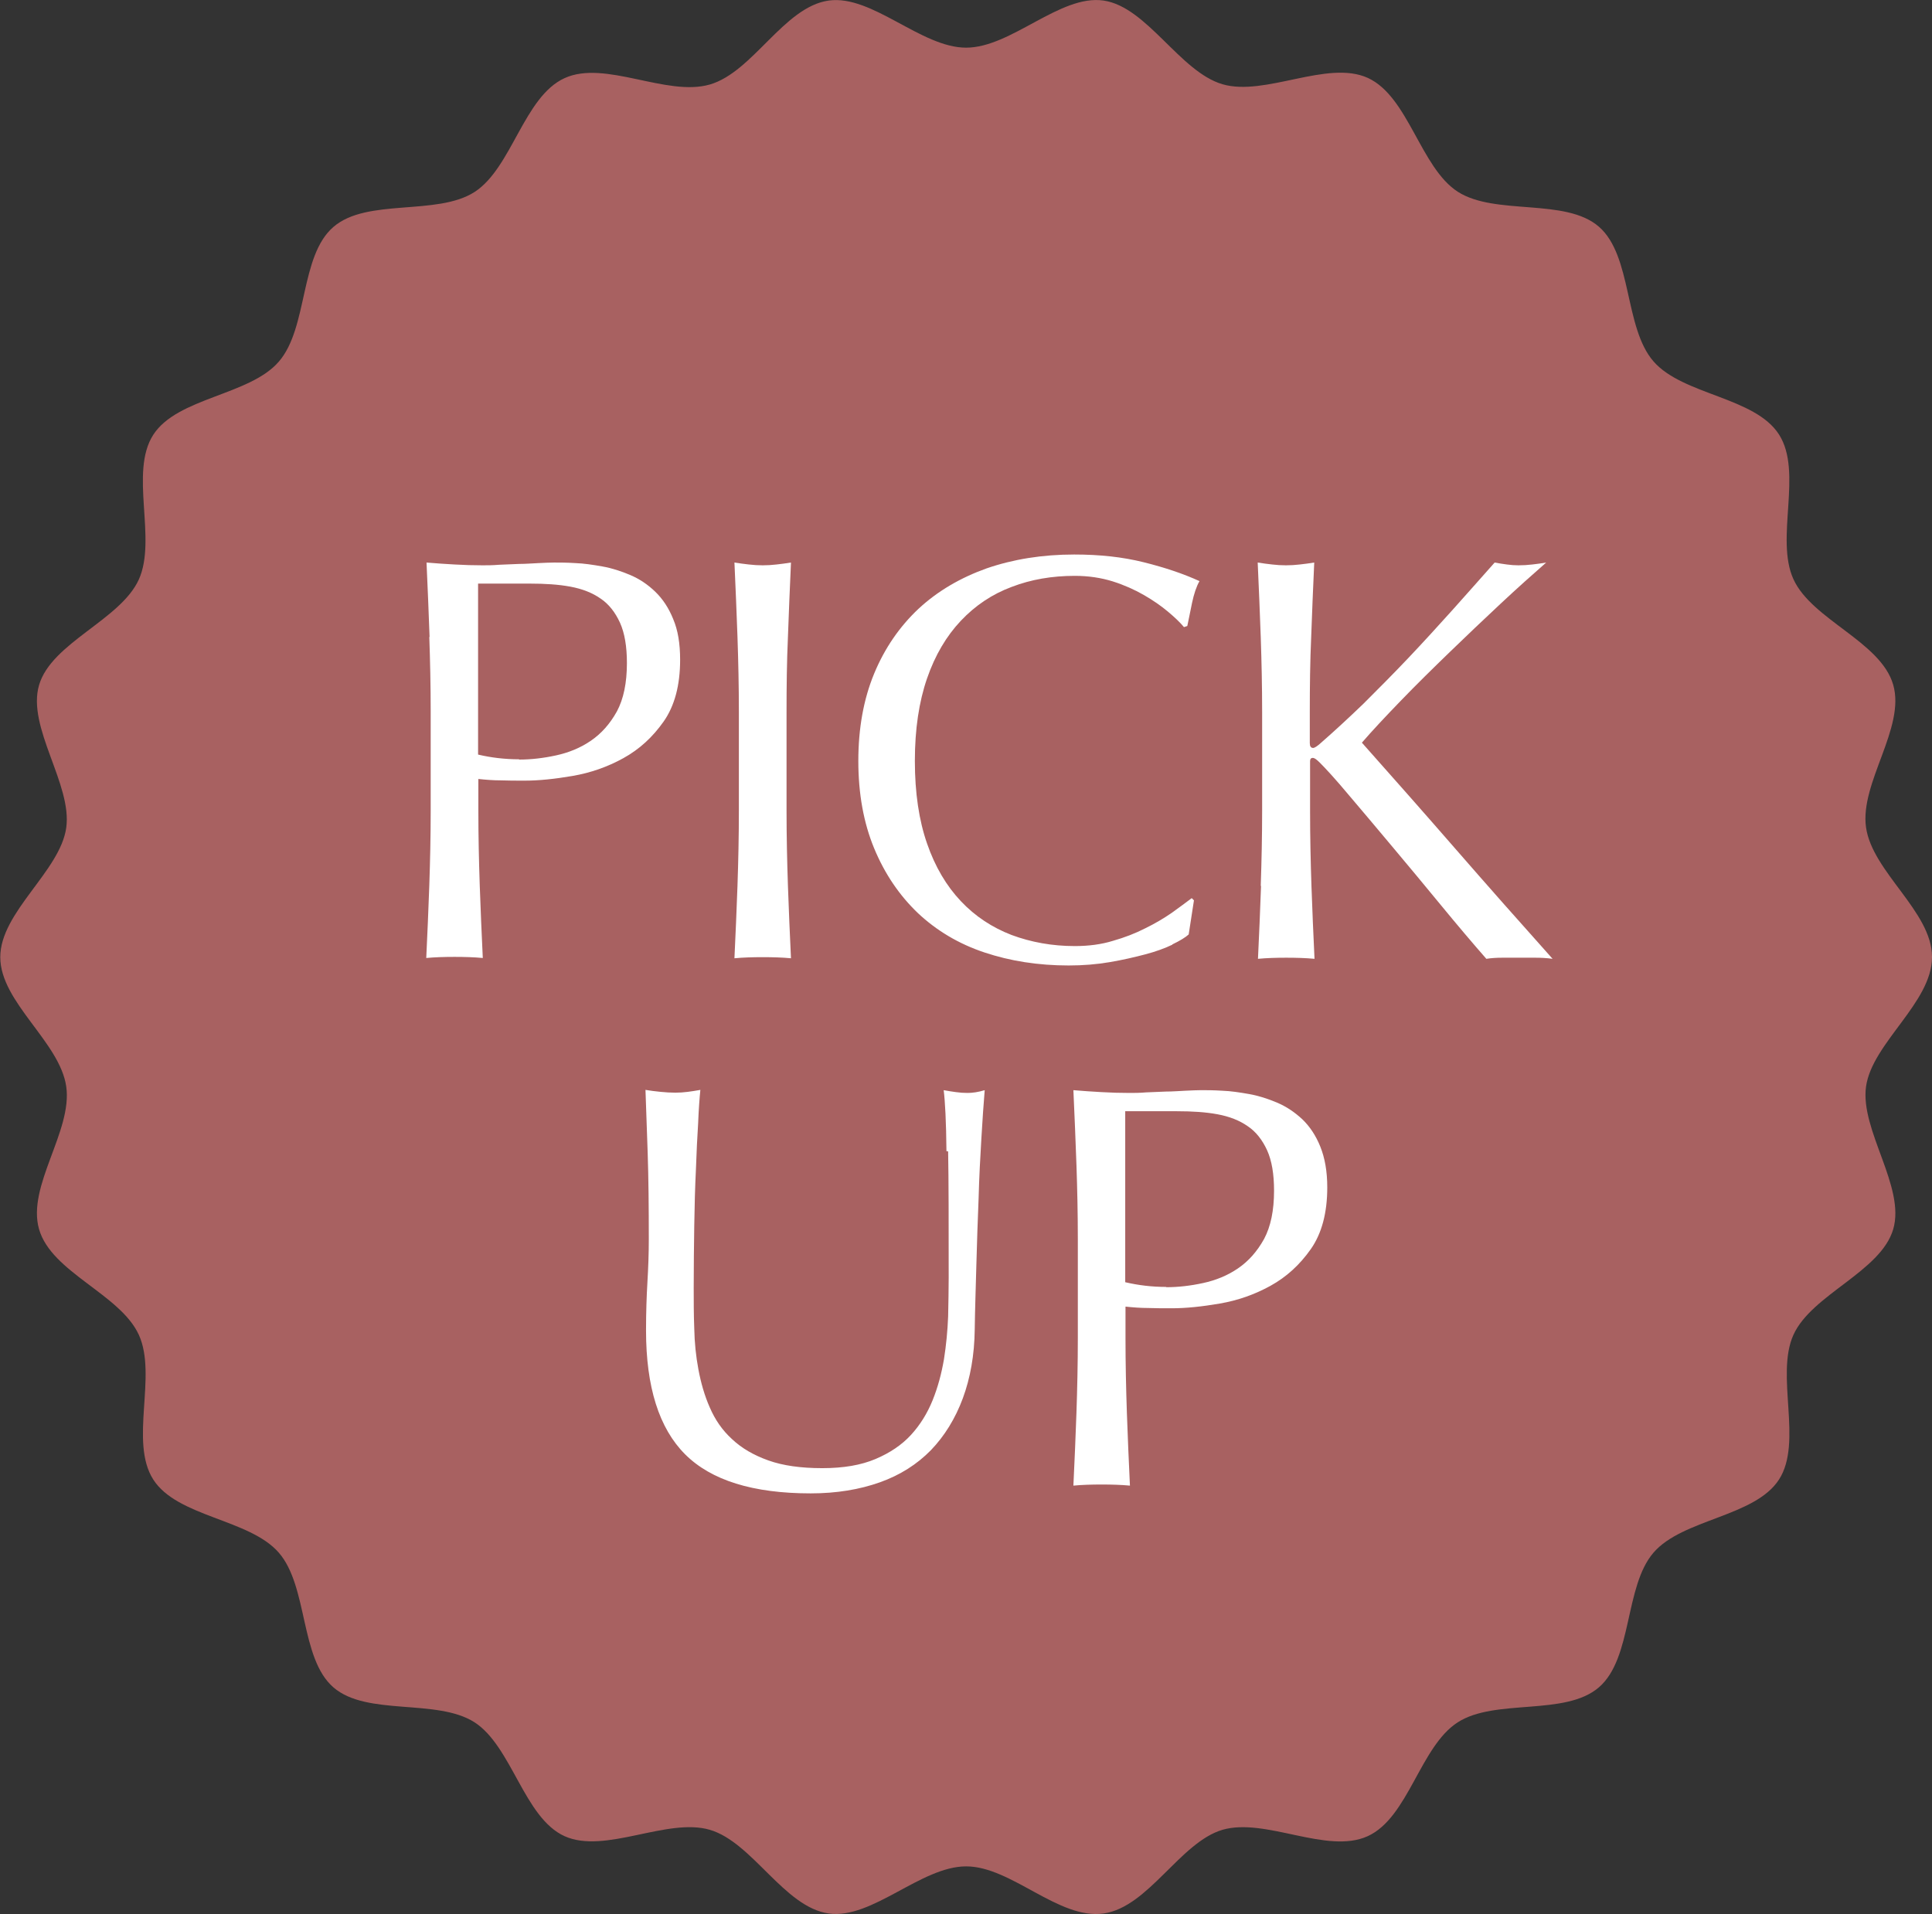 <?xml version="1.0" encoding="UTF-8"?><svg id="_レイヤー_2" xmlns="http://www.w3.org/2000/svg" viewBox="0 0 69.71 69.07"><rect x="0" y="0" width="69.71" height="69.07" fill="#333333" stroke="none"/><defs><style>.cls-1{fill:#a86161;}.cls-1,.cls-2{stroke-width:0px;}.cls-2{fill:#fff;}</style></defs><g id="_内容"><path class="cls-1" d="M69.71,34.54c0,1.64-2.16,3.1-2.38,4.67s1.43,3.62.98,5.15-2.94,2.35-3.6,3.81.35,3.87-.52,5.22-3.48,1.42-4.53,2.64-.75,3.81-1.97,4.86-3.73.39-5.09,1.26-1.78,3.44-3.25,4.11-3.68-.68-5.24-.23c-1.53.45-2.67,2.79-4.29,3.02s-3.33-1.7-4.96-1.7-3.39,1.92-4.96,1.7c-1.61-.23-2.75-2.57-4.29-3.02s-3.78.89-5.24.23-1.9-3.24-3.25-4.11c-1.36-.87-3.88-.21-5.09-1.26s-.91-3.64-1.97-4.86-3.66-1.28-4.53-2.64.15-3.75-.52-5.22-3.15-2.25-3.6-3.81,1.21-3.54.98-5.15-2.38-3.04-2.38-4.67,2.16-3.1,2.38-4.67-1.43-3.62-.98-5.15,2.94-2.35,3.6-3.81-.35-3.87.52-5.22,3.48-1.42,4.53-2.64c1.06-1.22.75-3.81,1.97-4.86,1.21-1.05,3.73-.39,5.09-1.26,1.35-.87,1.78-3.44,3.25-4.11,1.46-.67,3.68.68,5.24.23S28.28.25,29.9.02c1.57-.22,3.33,1.7,4.96,1.7S38.25-.21,39.82.02s2.75,2.57,4.29,3.02,3.78-.89,5.24-.23c1.47.67,1.9,3.24,3.25,4.11,1.36.87,3.88.21,5.09,1.26s.91,3.64,1.97,4.86,3.66,1.28,4.53,2.64-.15,3.75.52,5.22,3.15,2.25,3.6,3.81-1.21,3.54-.98,5.15,2.38,3.04,2.38,4.67Z"/><path class="cls-2" d="M15.5,22.99c-.03-.88-.07-1.78-.11-2.69.33.03.67.05,1.01.07.34.02.68.03,1.01.03.17,0,.37,0,.6-.02.24-.01.47-.02.72-.03.24,0,.47-.02.7-.03.22-.01.41-.02.56-.02.21,0,.46,0,.77.02.3.01.63.06.97.12s.68.17,1.01.31c.33.14.63.34.9.6.27.26.49.59.65.99.17.4.25.88.25,1.47,0,.92-.2,1.66-.59,2.22-.4.57-.88,1.01-1.46,1.33-.58.32-1.19.53-1.83.64-.64.11-1.22.17-1.72.17-.32,0-.61,0-.87-.01-.26,0-.53-.02-.81-.05v1.14c0,.91.02,1.82.05,2.7.03.89.07,1.76.11,2.62-.32-.03-.66-.04-1.02-.04s-.7.01-1.02.04c.04-.86.08-1.73.11-2.62.03-.89.05-1.79.05-2.7v-3.58c0-.91-.02-1.81-.05-2.69ZM18.73,27.41c.43,0,.87-.05,1.33-.15.46-.1.88-.27,1.26-.53s.69-.61.94-1.06c.24-.45.36-1.03.36-1.74,0-.6-.08-1.08-.25-1.46-.17-.37-.4-.67-.7-.87-.3-.21-.66-.35-1.09-.43-.43-.08-.92-.11-1.46-.11h-1.87v6.17c.47.11.96.17,1.48.17Z"/><path class="cls-2" d="M26.61,22.99c-.03-.88-.07-1.78-.11-2.69.18.03.35.05.52.07.17.02.33.03.5.03s.33-.01.5-.03c.17-.02.34-.04.52-.07-.04.91-.08,1.81-.11,2.69-.04.88-.05,1.78-.05,2.69v3.58c0,.91.02,1.82.05,2.7.03.89.07,1.76.11,2.62-.32-.03-.66-.04-1.02-.04s-.7.01-1.02.04c.04-.86.08-1.73.11-2.62.03-.89.05-1.79.05-2.7v-3.58c0-.91-.02-1.81-.05-2.69Z"/><path class="cls-2" d="M42.3,34.09c-.27.13-.6.25-.98.35-.38.1-.81.2-1.28.28-.47.08-.96.12-1.48.12-1.1,0-2.11-.16-3.04-.47-.93-.31-1.73-.79-2.4-1.42-.67-.64-1.2-1.42-1.58-2.34s-.57-1.97-.57-3.15.19-2.23.57-3.15.92-1.7,1.6-2.34c.69-.64,1.51-1.12,2.46-1.46.96-.33,2.01-.5,3.16-.5.92,0,1.75.09,2.51.28s1.42.41,2.01.68c-.11.19-.2.46-.27.79-.07.33-.12.61-.17.83l-.12.04c-.14-.17-.33-.35-.58-.56-.25-.21-.54-.41-.87-.6-.33-.19-.71-.36-1.12-.49-.42-.13-.87-.2-1.37-.2-.82,0-1.58.13-2.28.4-.7.26-1.31.67-1.83,1.22-.52.55-.93,1.24-1.22,2.08-.29.84-.44,1.83-.44,2.98s.15,2.15.44,2.98c.29.84.7,1.53,1.22,2.08.52.55,1.13.95,1.83,1.22.7.26,1.46.4,2.28.4.5,0,.96-.06,1.38-.19.42-.12.81-.27,1.16-.45.35-.17.67-.36.96-.56.28-.2.52-.38.72-.53l.08.08-.19,1.23c-.12.11-.32.23-.59.36Z"/><path class="cls-2" d="M45.49,31.96c.03-.89.05-1.79.05-2.7v-3.58c0-.91-.02-1.81-.05-2.69-.03-.88-.07-1.78-.11-2.69.18.03.35.05.52.07.17.02.33.03.5.03s.33-.01.5-.03c.17-.02.34-.04.52-.07-.04.91-.08,1.81-.11,2.69-.04.88-.05,1.78-.05,2.69v1.14c0,.11.04.17.12.17.05,0,.15-.06.29-.19.48-.42.99-.89,1.53-1.41.53-.53,1.07-1.07,1.61-1.64.54-.57,1.07-1.15,1.6-1.74.53-.59,1.03-1.16,1.52-1.71.15.03.3.05.44.07.14.02.28.03.42.03.17,0,.33-.01.5-.03.17-.02.33-.04.5-.07-.48.42-1.03.91-1.64,1.48-.61.57-1.22,1.15-1.84,1.75-.62.6-1.21,1.18-1.77,1.76-.56.58-1.03,1.08-1.4,1.51,1.12,1.26,2.26,2.55,3.4,3.86,1.14,1.31,2.3,2.62,3.48,3.94-.21-.03-.42-.04-.62-.04h-1.2c-.19,0-.38.01-.57.04-.5-.57-1.05-1.22-1.65-1.95-.6-.73-1.19-1.44-1.77-2.13-.58-.69-1.09-1.3-1.56-1.85-.46-.55-.81-.93-1.03-1.15-.11-.11-.19-.17-.25-.17-.07,0-.1.04-.1.12v1.81c0,.91.02,1.82.05,2.7.03.89.07,1.76.11,2.62-.32-.03-.66-.04-1.02-.04s-.7.01-1.02.04c.04-.86.08-1.73.11-2.62Z"/><path class="cls-2" d="M34.15,41.54c-.01-1.07-.05-1.8-.1-2.2.15.03.3.05.44.07.14.02.28.03.42.03.18,0,.39-.03.62-.1-.04.48-.08,1.06-.12,1.74-.04.67-.08,1.39-.1,2.16-.03.77-.06,1.56-.08,2.37s-.05,1.6-.06,2.36c-.01.93-.16,1.76-.43,2.49-.27.73-.66,1.36-1.15,1.87-.5.51-1.11.9-1.84,1.16-.73.26-1.56.4-2.5.4-2.08,0-3.59-.47-4.53-1.41-.94-.94-1.41-2.43-1.41-4.47,0-.65.02-1.23.05-1.74s.05-1.02.05-1.55c0-1.16-.01-2.2-.04-3.1-.03-.9-.06-1.66-.08-2.29.17.03.35.05.54.07.19.02.37.03.54.03.15,0,.3-.01.45-.03.15-.02.29-.04.45-.07-.03.3-.06.7-.08,1.2-.03.49-.06,1.05-.08,1.67-.03.62-.05,1.3-.06,2.02-.01.72-.02,1.47-.02,2.25,0,.47,0,.96.02,1.47.01.51.06,1,.15,1.48s.22.94.41,1.37c.19.44.45.82.8,1.14.35.33.78.58,1.31.77.53.19,1.18.28,1.95.28s1.4-.11,1.92-.33c.52-.22.95-.51,1.28-.87.33-.36.59-.78.78-1.25.19-.47.32-.96.41-1.48.08-.51.13-1.03.15-1.54.01-.51.02-.98.02-1.41,0-1.97,0-3.49-.02-4.55Z"/><path class="cls-2" d="M38.84,42.03c-.03-.88-.07-1.78-.11-2.69.33.03.67.05,1.01.07.34.02.68.03,1.01.03.17,0,.37,0,.6-.02.24-.01.47-.02.72-.03.24,0,.47-.02.7-.03.22-.01.41-.02.56-.02.21,0,.46,0,.77.02.3.01.63.06.97.12s.68.17,1.01.31c.33.14.63.34.91.6.27.26.49.59.65.99s.25.88.25,1.47c0,.92-.2,1.66-.59,2.22-.4.57-.88,1.01-1.46,1.33-.58.32-1.19.53-1.83.64-.64.11-1.22.17-1.72.17-.32,0-.61,0-.87-.01-.26,0-.53-.02-.81-.05v1.14c0,.91.02,1.82.05,2.7.03.89.07,1.76.11,2.62-.32-.03-.66-.04-1.02-.04s-.7.01-1.02.04c.04-.86.08-1.73.11-2.62.03-.89.05-1.79.05-2.7v-3.58c0-.91-.02-1.81-.05-2.69ZM42.08,46.45c.43,0,.87-.05,1.33-.15.46-.1.88-.27,1.26-.53s.69-.61.94-1.06c.24-.45.36-1.03.36-1.74,0-.6-.08-1.08-.25-1.46-.17-.37-.4-.67-.7-.87-.3-.21-.66-.35-1.09-.43-.43-.08-.92-.11-1.46-.11h-1.87v6.17c.47.11.96.17,1.48.17Z"/></g></svg>